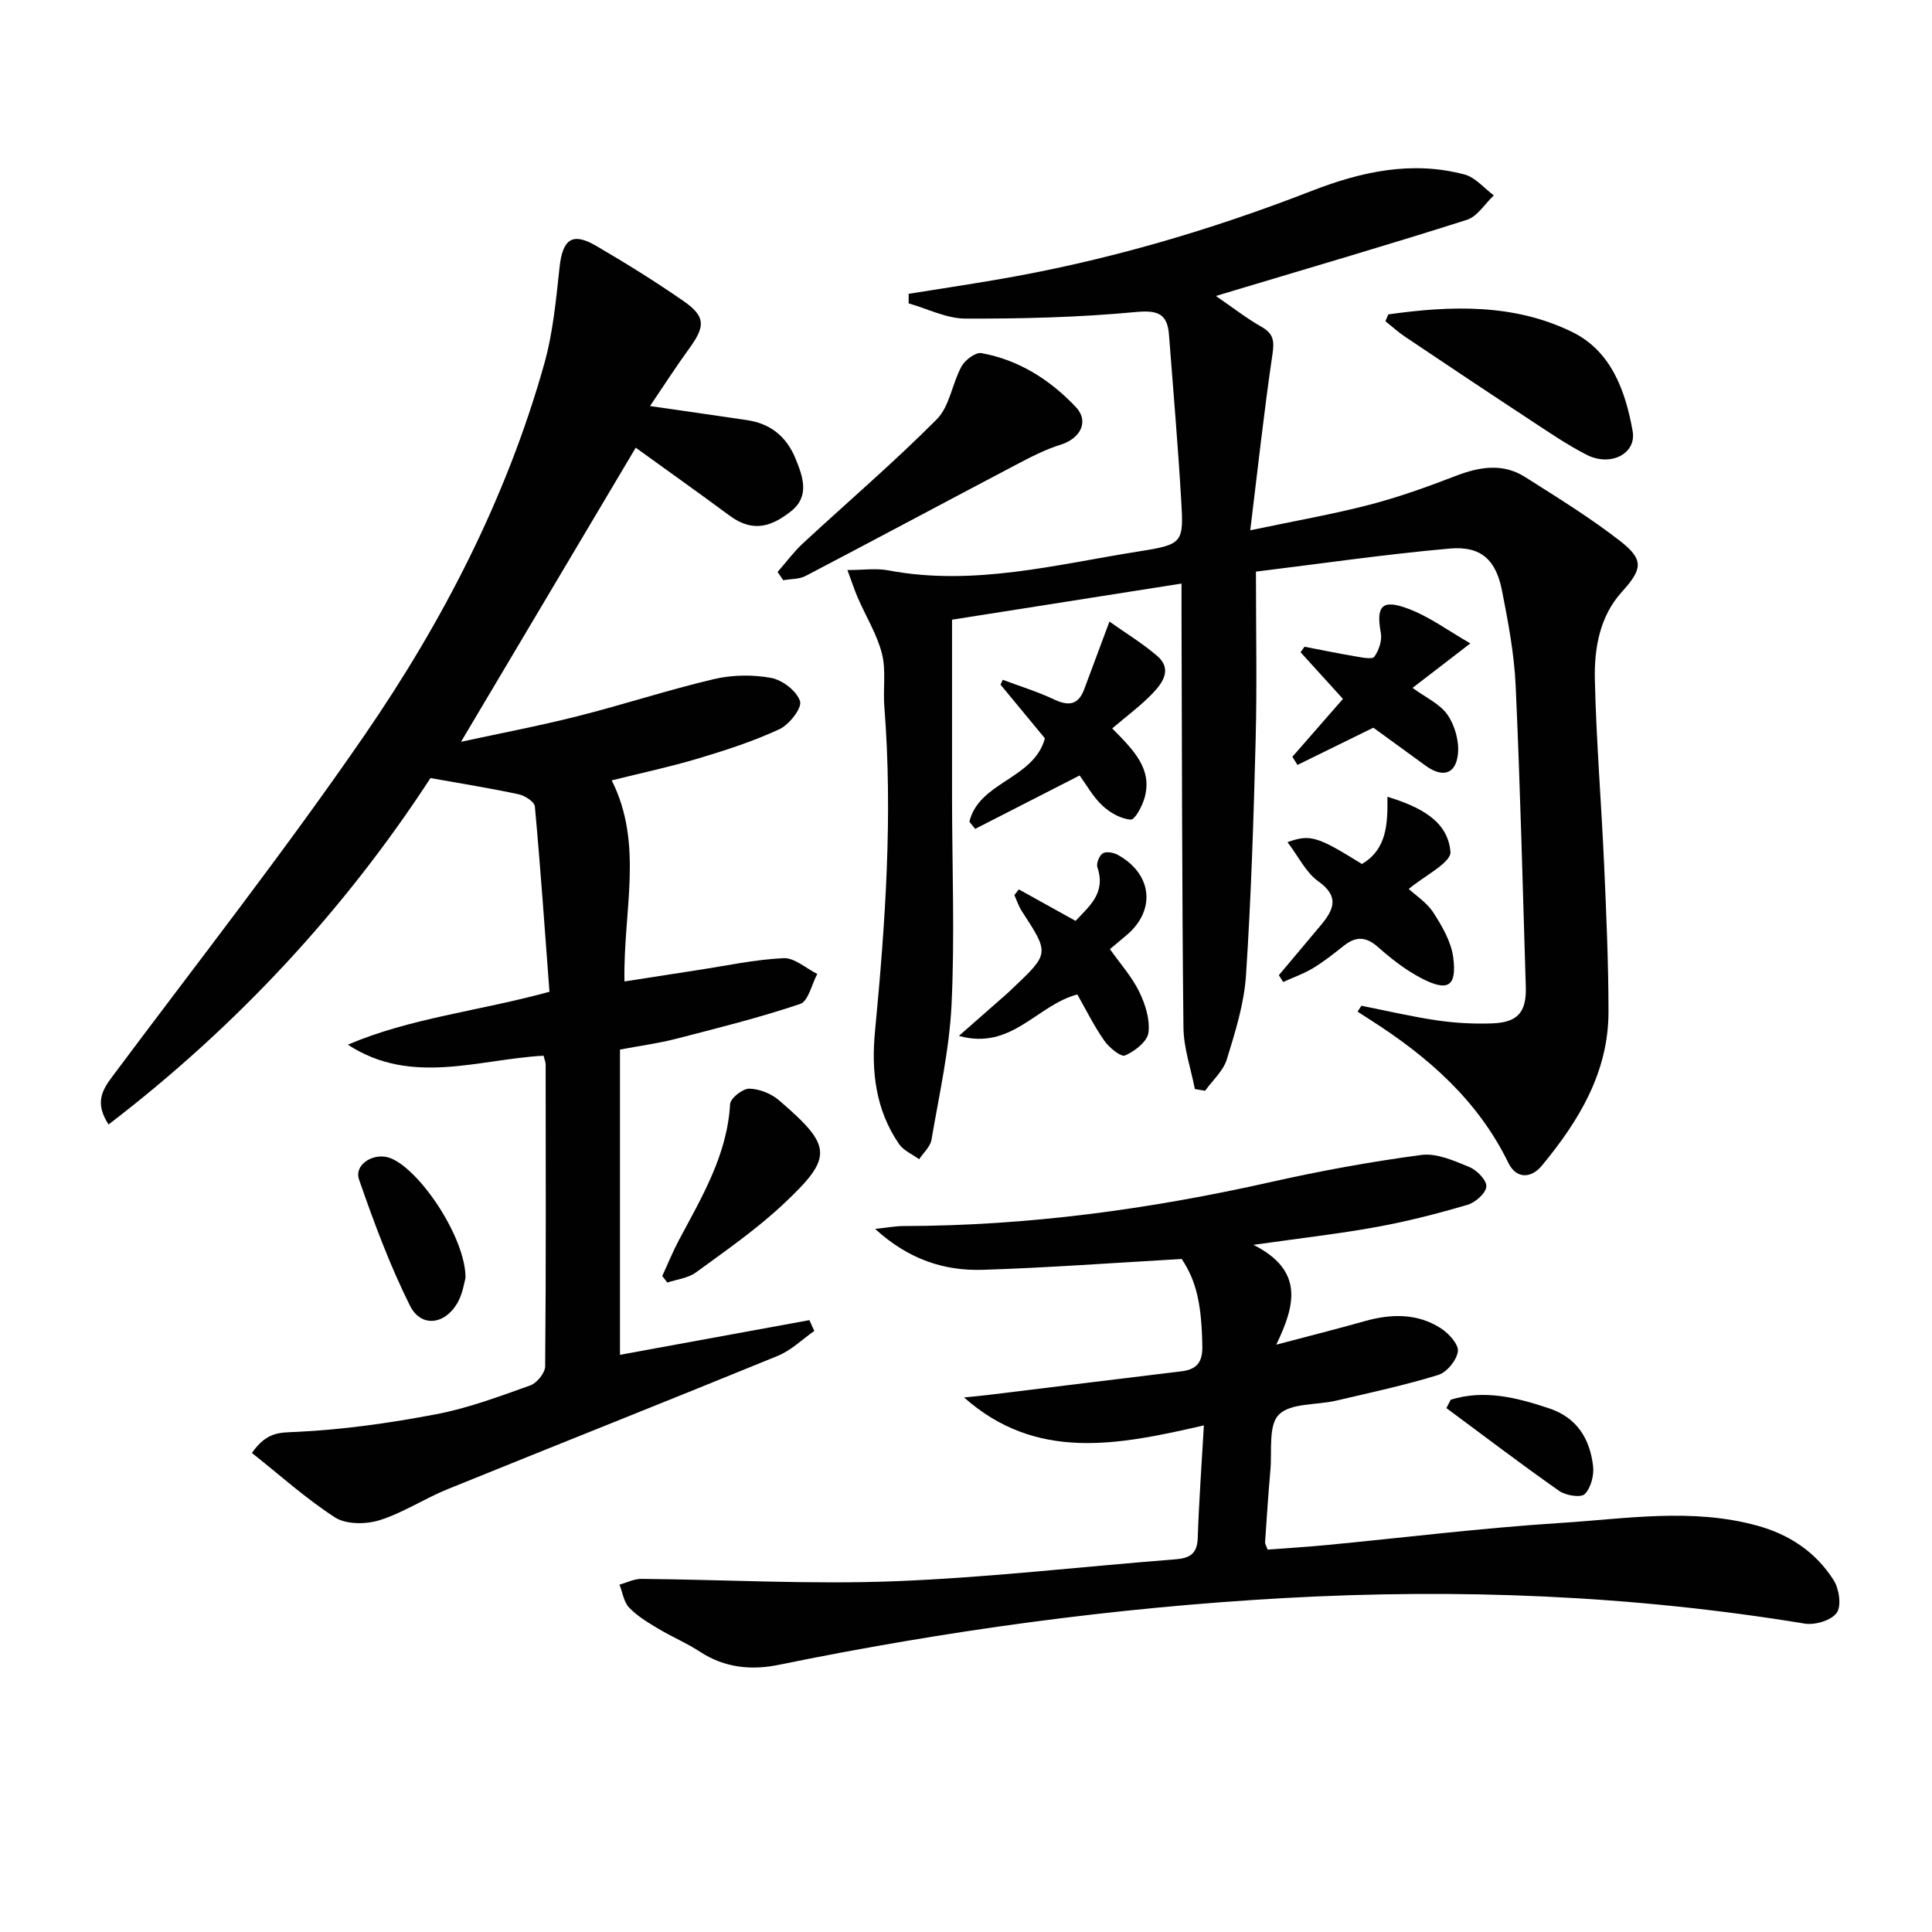 <svg enable-background="new 0 0 400 400" viewBox="0 0 400 400" xmlns="http://www.w3.org/2000/svg"><g fill="#010101"><path d="m188.13 60.83c5.96-.95 11.94-1.86 17.89-2.87 22.51-3.81 44.3-10.17 65.56-18.44 10.22-3.98 20.74-6.3 31.64-3.39 2.25.6 4.05 2.84 6.06 4.32-1.84 1.73-3.39 4.36-5.57 5.06-15.97 5.09-32.07 9.79-48.12 14.61-.93.28-1.86.56-3.85 1.16 3.6 2.47 6.39 4.66 9.45 6.39 2.5 1.42 2.66 2.93 2.26 5.68-1.74 11.76-3.02 23.58-4.6 36.44 9.37-1.97 17.11-3.32 24.7-5.29 6.07-1.58 12.02-3.72 17.88-5.98 4.92-1.89 9.72-2.68 14.34.25 6.7 4.26 13.51 8.44 19.75 13.31 4.96 3.88 4.44 5.85.27 10.46-4.6 5.09-5.74 11.69-5.59 18.18.29 12.79 1.35 25.57 1.92 38.36.45 10.14.9 20.29.9 30.43 0 12.5-6.14 22.57-13.79 31.82-2.21 2.68-5.3 2.81-6.94-.57-6.3-12.92-16.55-21.9-28.35-29.46-.96-.61-1.91-1.23-2.87-1.85.26-.41.53-.82.79-1.22 5.22 1.03 10.41 2.26 15.68 3.03 3.76.55 7.63.76 11.43.62 5.27-.2 7.09-2.33 6.93-7.57-.64-20.79-1.15-41.58-2.1-62.36-.3-6.59-1.55-13.18-2.83-19.68-1.25-6.37-4.36-9.26-10.77-8.7-13.32 1.17-26.57 3.12-40.17 4.78 0 12.48.23 23.63-.06 34.76-.42 16.28-.93 32.58-2 48.83-.39 5.87-2.22 11.71-3.97 17.39-.74 2.4-2.95 4.35-4.5 6.5-.71-.12-1.42-.24-2.12-.36-.82-4.25-2.32-8.5-2.36-12.76-.31-28.49-.3-56.99-.4-85.49-.01-1.95 0-3.91 0-6.4-16.49 2.6-32.31 5.09-47.51 7.48 0 12.61-.01 24.89 0 37.17.02 14.17.57 28.36-.1 42.49-.45 9.39-2.57 18.71-4.16 28.03-.25 1.44-1.67 2.68-2.55 4.02-1.4-1.03-3.21-1.78-4.15-3.13-4.86-7.06-5.79-15.06-4.99-23.36 2.14-22.37 3.71-44.75 1.93-67.23-.29-3.65.39-7.48-.49-10.95-1.03-4.03-3.33-7.72-5.01-11.59-.7-1.62-1.24-3.31-2.14-5.73 3.29 0 5.93-.4 8.41.06 17.77 3.37 34.93-1.24 52.19-3.96 8.89-1.4 9.02-1.83 8.51-10.49-.67-11.44-1.66-22.85-2.53-34.28-.34-4.49-2.39-5.17-6.97-4.74-11.68 1.1-23.47 1.39-35.21 1.35-3.91-.02-7.82-2.04-11.73-3.15-.01-.67 0-1.33.01-1.98z"/><path d="m52.15 300.82c3.11-4.43 5.77-4.2 9.19-4.36 9.7-.46 19.41-1.84 28.97-3.66 6.64-1.26 13.09-3.69 19.49-5.97 1.37-.49 3.06-2.59 3.07-3.96.19-20.83.12-41.66.1-62.49 0-.47-.22-.93-.43-1.81-13.52.74-27.37 6.3-40.52-2.28 13-5.56 27.05-6.92 41.74-10.96-.95-12.61-1.84-25.49-3.02-38.35-.09-.97-2.06-2.26-3.35-2.53-5.81-1.25-11.68-2.18-18.26-3.36-17.69 27.14-39.91 51.24-66.65 71.72-2.88-4.4-1.38-7.04.74-9.88 17.52-23.47 35.61-46.54 52.2-70.64 16.25-23.62 29.41-49.07 37.24-76.88 1.83-6.48 2.46-13.34 3.19-20.08.63-5.79 2.61-7.32 7.54-4.45 6.17 3.6 12.26 7.38 18.12 11.45 4.61 3.2 4.55 5.21 1.16 9.86-2.72 3.73-5.21 7.63-8.09 11.88 7.21 1.04 13.67 1.96 20.13 2.92 4.84.72 8.13 3.42 9.98 7.92 1.57 3.82 3 7.86-.93 10.95-3.72 2.92-7.64 4.63-12.66.93-6.67-4.93-13.43-9.73-19.48-14.1-11.97 20.16-23.87 40.18-36.17 60.89 7.86-1.71 16.02-3.25 24.06-5.28 9.48-2.39 18.79-5.46 28.31-7.7 3.79-.89 8.04-.95 11.86-.24 2.32.43 5.3 2.72 5.96 4.82.44 1.41-2.23 4.84-4.24 5.78-5.39 2.5-11.11 4.36-16.83 6.07-5.85 1.75-11.84 3.02-17.92 4.54 6.68 13.28 2.34 27.1 2.64 41.63 5.26-.82 10.22-1.6 15.19-2.36 5.91-.9 11.8-2.18 17.74-2.46 2.27-.11 4.66 2.11 6.99 3.27-1.16 2.15-1.86 5.64-3.55 6.21-8.44 2.84-17.12 5-25.76 7.23-3.49.9-7.09 1.38-11.54 2.21v63.2c12.81-2.34 26.01-4.76 39.22-7.18.34.75.68 1.5 1.01 2.24-2.51 1.75-4.8 4.03-7.57 5.16-22.75 9.31-45.6 18.36-68.38 27.61-4.77 1.94-9.18 4.88-14.05 6.41-2.8.88-6.89.91-9.21-.56-6.03-3.89-11.43-8.78-17.23-13.36z"/><path d="m249.25 295.11c-17.9 4.13-34.72 7.47-49.66-5.79 1.67-.17 3.33-.3 5-.51 13.33-1.63 26.65-3.28 39.98-4.89 3.15-.38 4.42-1.8 4.36-5.2-.15-8.62-1.2-13.47-4.27-18.06-14.07.8-27.6 1.81-41.15 2.24-7.93.25-15.3-2.06-22.33-8.47 2.59-.27 4.24-.59 5.9-.59 25.7-.04 50.98-3.48 76.02-9.11 10.3-2.32 20.73-4.22 31.19-5.61 3.17-.42 6.78 1.21 9.94 2.51 1.55.64 3.59 2.72 3.5 4.03-.09 1.37-2.25 3.29-3.86 3.77-6.18 1.82-12.46 3.44-18.8 4.59-7.79 1.42-15.68 2.31-25.55 3.71 10.55 5.35 8.62 12.55 4.72 20.67 6.82-1.81 12.55-3.24 18.23-4.85 5.5-1.55 10.91-1.71 15.83 1.45 1.63 1.05 3.72 3.32 3.54 4.78-.23 1.83-2.29 4.34-4.07 4.89-6.95 2.14-14.09 3.67-21.19 5.33-4.04.94-9.37.44-11.81 2.89-2.21 2.22-1.39 7.55-1.75 11.52-.45 4.96-.75 9.94-1.1 14.91-.02.29.2.6.52 1.51 3.91-.3 7.99-.54 12.06-.93 16.2-1.55 32.37-3.56 48.6-4.59 13.53-.86 27.15-3.16 40.69.55 6.74 1.85 12.15 5.5 15.84 11.28 1.14 1.79 1.67 5.33.65 6.77-1.11 1.58-4.5 2.59-6.64 2.24-35.77-5.88-71.7-7.3-107.87-5.28-35.23 1.97-70.03 6.76-104.57 13.82-5.65 1.16-11.19.62-16.27-2.71-2.76-1.81-5.86-3.1-8.7-4.81-2.12-1.27-4.31-2.59-5.99-4.35-1.1-1.16-1.35-3.13-1.98-4.74 1.52-.42 3.04-1.21 4.56-1.19 17.47.16 34.96 1.16 52.39.49 19.41-.75 38.76-3.03 58.14-4.54 2.97-.23 4.52-1.13 4.63-4.42.23-7.25.77-14.52 1.27-23.31z"/><path d="m160.99 118.42c1.75-1.99 3.33-4.15 5.26-5.94 9.24-8.56 18.83-16.75 27.7-25.67 2.67-2.68 3.18-7.42 5.13-10.96.73-1.33 2.91-2.96 4.12-2.74 7.74 1.4 14.21 5.53 19.52 11.14 2.86 3.01.95 6.56-3.13 7.82-3.22 1-6.28 2.6-9.28 4.18-14.52 7.64-28.99 15.39-43.53 23-1.33.69-3.07.6-4.62.88-.39-.57-.78-1.14-1.17-1.71z"/><path d="m287.44 65.09c12.99-1.83 26.06-2.27 38.17 3.7 7.99 3.94 10.94 12.19 12.41 20.46.84 4.7-4.58 7.44-9.52 4.91-4.12-2.11-7.97-4.76-11.85-7.31-8.6-5.65-17.15-11.36-25.7-17.1-1.45-.97-2.75-2.16-4.12-3.25.2-.46.41-.93.61-1.41z"/><path d="m223.53 160.55c-7.85 4.01-14.74 7.53-21.63 11.06-.4-.49-.8-.98-1.2-1.48 2.01-8.32 13.3-8.75 15.64-17.26-2.9-3.51-6.04-7.32-9.19-11.12.15-.34.31-.67.46-1.01 3.55 1.34 7.2 2.46 10.62 4.07 3 1.41 5.02 1.18 6.24-2.1 1.66-4.46 3.33-8.92 5.23-14.02 3.27 2.32 6.78 4.46 9.87 7.1 3.18 2.71 1.16 5.57-.9 7.73-2.51 2.62-5.48 4.8-8.4 7.29 4.56 4.61 8.33 8.43 6.72 14.3-.48 1.75-2.01 4.64-2.88 4.58-2.04-.15-4.3-1.42-5.86-2.89-2-1.88-3.37-4.39-4.72-6.25z"/><path d="m266.56 174.36c4.74-1.69 6.17-1.21 15.41 4.52 5.21-3.07 5.35-8.4 5.28-13.92 6.7 2.07 12.5 4.93 13.05 11.39.19 2.25-5.44 5-8.63 7.7 1.45 1.34 3.76 2.82 5.11 4.92 1.81 2.81 3.67 6.01 4.09 9.22.8 6.1-1.1 7.23-6.71 4.28-3.2-1.68-6.14-3.99-8.86-6.39-2.43-2.15-4.52-2.28-6.99-.34-2.08 1.64-4.16 3.31-6.42 4.68-1.94 1.18-4.13 1.94-6.22 2.89-.3-.47-.6-.94-.9-1.41 2.92-3.48 5.86-6.95 8.77-10.44 2.63-3.16 3.8-5.88-.61-9-2.55-1.81-4.07-5.09-6.37-8.1z"/><path d="m229.8 196.51c2.18 3.08 4.56 5.73 6.06 8.81 1.26 2.59 2.27 5.77 1.91 8.5-.24 1.82-2.84 3.85-4.84 4.7-.88.38-3.32-1.65-4.32-3.09-2.15-3.08-3.82-6.48-5.56-9.54-8.47 2.25-13.57 11.63-24.52 8.58 3.71-3.26 6.74-5.92 9.78-8.59.5-.44.98-.9 1.46-1.36 7.51-7.13 7.49-7.12 1.81-15.84-.67-1.02-1.05-2.23-1.57-3.36.31-.39.62-.79.93-1.18 3.78 2.1 7.56 4.2 11.75 6.52 2.72-2.96 6.35-5.7 4.51-11.1-.27-.79.4-2.45 1.13-2.89.72-.44 2.24-.16 3.12.33 7.16 3.97 7.91 11.52 1.73 16.67-1.02.84-2.03 1.7-3.38 2.84z"/><path d="m304.42 133.21c-4.77 3.67-8.35 6.43-11.97 9.21 2.68 1.97 5.66 3.29 7.24 5.57 1.53 2.2 2.44 5.49 2.16 8.14-.46 4.22-3.2 4.93-6.69 2.4-3.76-2.73-7.51-5.46-10.82-7.87-5.45 2.67-10.58 5.19-15.71 7.71-.35-.56-.71-1.12-1.06-1.68 3.48-3.98 6.95-7.96 10.47-11.99-3.15-3.47-5.96-6.57-8.77-9.66.27-.38.54-.76.81-1.14 3.52.68 7.04 1.4 10.57 2 1.32.22 3.46.67 3.89.07.94-1.32 1.63-3.36 1.35-4.9-1.02-5.58.19-7.11 5.66-5.04 4.38 1.63 8.25 4.53 12.87 7.18z"/><path d="m137.11 264.18c1.15-2.48 2.18-5.03 3.46-7.44 4.75-8.93 9.99-17.61 10.59-28.16.07-1.2 2.6-3.2 3.96-3.18 2.1.03 4.58 1.03 6.2 2.43 11.04 9.51 11.27 11.72.81 21.52-5.55 5.2-11.88 9.59-18.04 14.09-1.62 1.19-3.94 1.43-5.93 2.1-.35-.45-.7-.91-1.05-1.36z"/><path d="m96.38 264.59c-.26.85-.56 3.25-1.68 5.18-2.63 4.54-7.55 5.12-9.83.54-4.17-8.37-7.46-17.23-10.53-26.09-1.12-3.23 3.29-5.84 6.7-4.36 6.22 2.69 15.41 16.62 15.34 24.73z"/><path d="m300.35 289.8c6.96-2.16 13.65-.46 20.39 1.79 5.82 1.95 8.41 6.33 9.09 11.92.23 1.91-.44 4.53-1.72 5.82-.8.8-3.92.31-5.28-.64-7.91-5.55-15.6-11.41-23.37-17.16.3-.57.6-1.15.89-1.73z"/></g></svg>